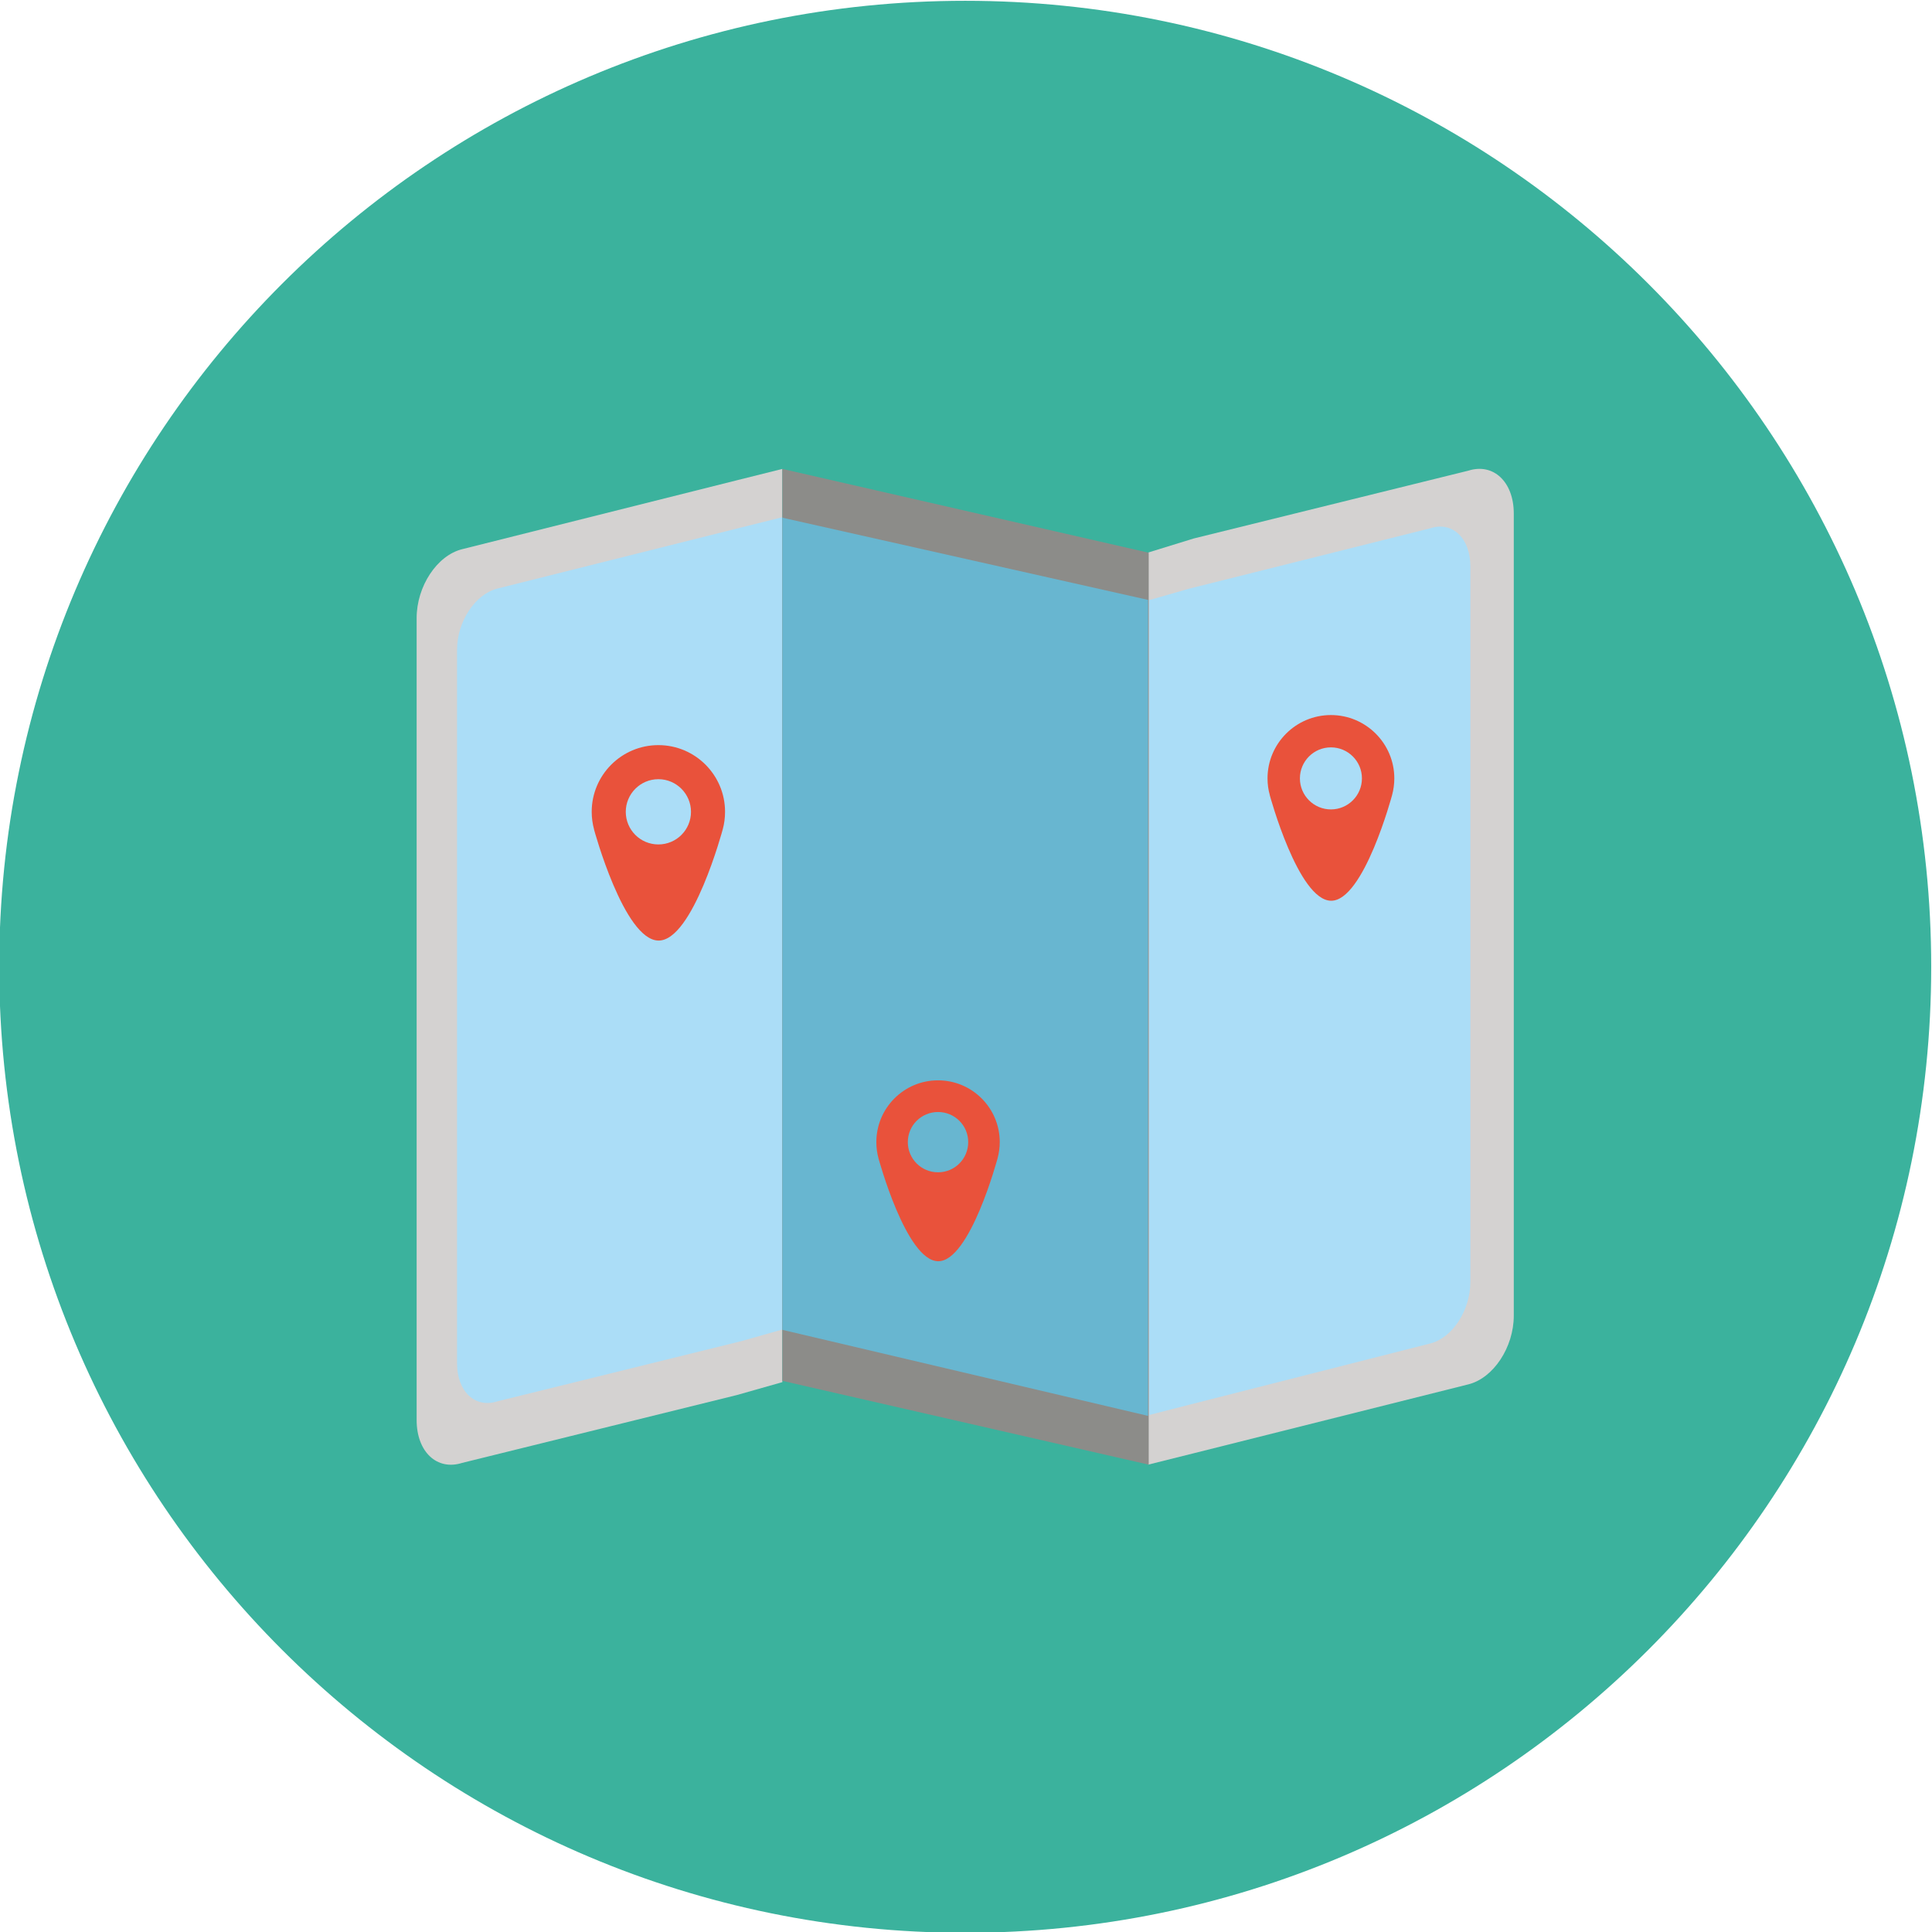 <?xml version="1.0" encoding="UTF-8"?>
<!DOCTYPE svg PUBLIC "-//W3C//DTD SVG 1.1//EN" "http://www.w3.org/Graphics/SVG/1.1/DTD/svg11.dtd">
<!-- Creator: CorelDRAW 2021 (64-Bit) -->
<svg xmlns="http://www.w3.org/2000/svg" xml:space="preserve" width="145mm" height="145mm" version="1.1" style="shape-rendering:geometricPrecision; text-rendering:geometricPrecision; image-rendering:optimizeQuality; fill-rule:evenodd; clip-rule:evenodd"
viewBox="0 0 14500 14500"
 xmlns:xlink="http://www.w3.org/1999/xlink"
 xmlns:xodm="http://www.corel.com/coreldraw/odm/2003">
 <defs>
  <style type="text/css">
   <![CDATA[
    .fil5 {fill:#E9523B;fill-rule:nonzero}
    .fil1 {fill:#D4D2D1;fill-rule:nonzero}
    .fil2 {fill:#ABDDF7;fill-rule:nonzero}
    .fil3 {fill:#8C8C89;fill-rule:nonzero}
    .fil4 {fill:#68B6D0;fill-rule:nonzero}
    .fil0 {fill:#3BB29D;fill-rule:nonzero}
   ]]>
  </style>
 </defs>
 <g id="Layer_x0020_1">
  <g id="_2128933615952">
   <path class="fil0" d="M14494.07 7255.93c0,4004.31 -3245.93,7250 -7250.07,7250 -4004.01,0 -7249.93,-3245.69 -7249.93,-7250 0,-4004.31 3245.92,-7250 7249.93,-7250 4004.14,0 7250.07,3245.69 7250.07,7250z"/>
   <path class="fil1" d="M5530.49 3604.52l-2062.33 517.35c-188.33,46.81 -341.24,278.47 -341.24,517.33l0 6018.47c0,238.87 152.91,381.7 341.24,321.69l2060.88 -508.94 342.68 -97.23 0 -6853.89 -341.23 85.22z"/>
   <path class="fil2" d="M5568.17 3957.42l-1834.75 459.72c-167.68,42.01 -303.31,248.47 -303.31,459.73l0 5354.68c0,212.46 135.63,339.69 303.31,285.68l1833.31 -452.52 304.99 -86.42 0 -6096.49 -303.55 75.62z"/>
   <path class="fil1" d="M8957.64 10907.34l2062.33 -517.35c188.44,-46.81 341.24,-278.47 341.24,-516.14l0 -6019.66c0,-237.67 -152.8,-381.7 -341.24,-321.69l-2060.89 508.94 -342.68 105.63 0 6845.49 341.24 -85.22z"/>
   <path class="fil2" d="M8922.12 10543.64l1813.27 -460.93c165.51,-42.01 300.06,-248.47 300.06,-462.12l0 -5369.09c0,-212.46 -134.55,-340.89 -300.06,-286.88l-1811.84 453.72 -301.14 86.42 0 6115.7 299.71 -76.82z"/>
   <polygon class="fil3" points="8621.32,10992.56 5871.72,10363.59 5871.72,3519.3 8621.32,4148.27 "/>
   <polygon class="fil4" points="8616.4,10626.46 5871.72,9980.68 5871.72,3885.4 8616.4,4502.37 "/>
   <path class="fil5" d="M7040.2 8798.36c-125.43,0 -226.86,-100.83 -226.86,-226.86 0,-124.84 101.43,-225.67 226.86,-225.67 124.95,0 226.37,100.83 226.37,225.67 0,126.03 -101.42,226.86 -226.37,226.86zm463.07 -226.86c0,-255.68 -207.41,-463.33 -463.43,-463.33 -255.67,0 -462.71,207.65 -462.71,463.33 0,43.2 5.64,84.01 16.2,122.43l0 0c0,0 207.41,767.01 446.51,771.81 239.45,4.8 447.23,-773.01 447.23,-773.01l0 0c10.2,-38.42 16.2,-79.23 16.2,-121.23z"/>
   <path class="fil5" d="M4941.27 6337.68c-135.28,0 -244.75,-109.24 -244.75,-244.88 0,-134.43 109.47,-244.86 244.75,-244.86 135.27,0 244.73,110.43 244.73,244.86 0,135.64 -109.46,244.88 -244.73,244.88zm500.39 -244.88c0,-276.06 -223.97,-500.53 -500.39,-500.53 -276.43,0 -500.4,224.47 -500.4,500.53 0,46.82 6.36,90.03 18,133.25l-0.36 0c0,0 224.34,828.22 482.76,833.03 258.53,4.8 483.23,-835.44 483.23,-835.44l0 0c11.16,-40.81 17.16,-85.22 17.16,-130.84z"/>
   <path class="fil5" d="M9988.81 6074.81c-128.55,0 -232.74,-104.44 -232.74,-232.87 0,-128.44 104.19,-232.87 232.74,-232.87 128.55,0 232.73,104.43 232.73,232.87 0,128.43 -104.18,232.87 -232.73,232.87zm475.79 -232.87c0,-261.67 -213.05,-475.34 -475.79,-475.34 -262.75,0 -475.8,213.67 -475.8,475.34 0,44.41 6,86.43 17.29,126.04l-0.36 0c0,0 213.05,787.41 458.87,792.22 245.81,4.8 459.23,-793.43 459.23,-793.43l0 0c10.56,-39.61 16.56,-81.62 16.56,-124.83z"/>
  </g>
 </g>
</svg>
